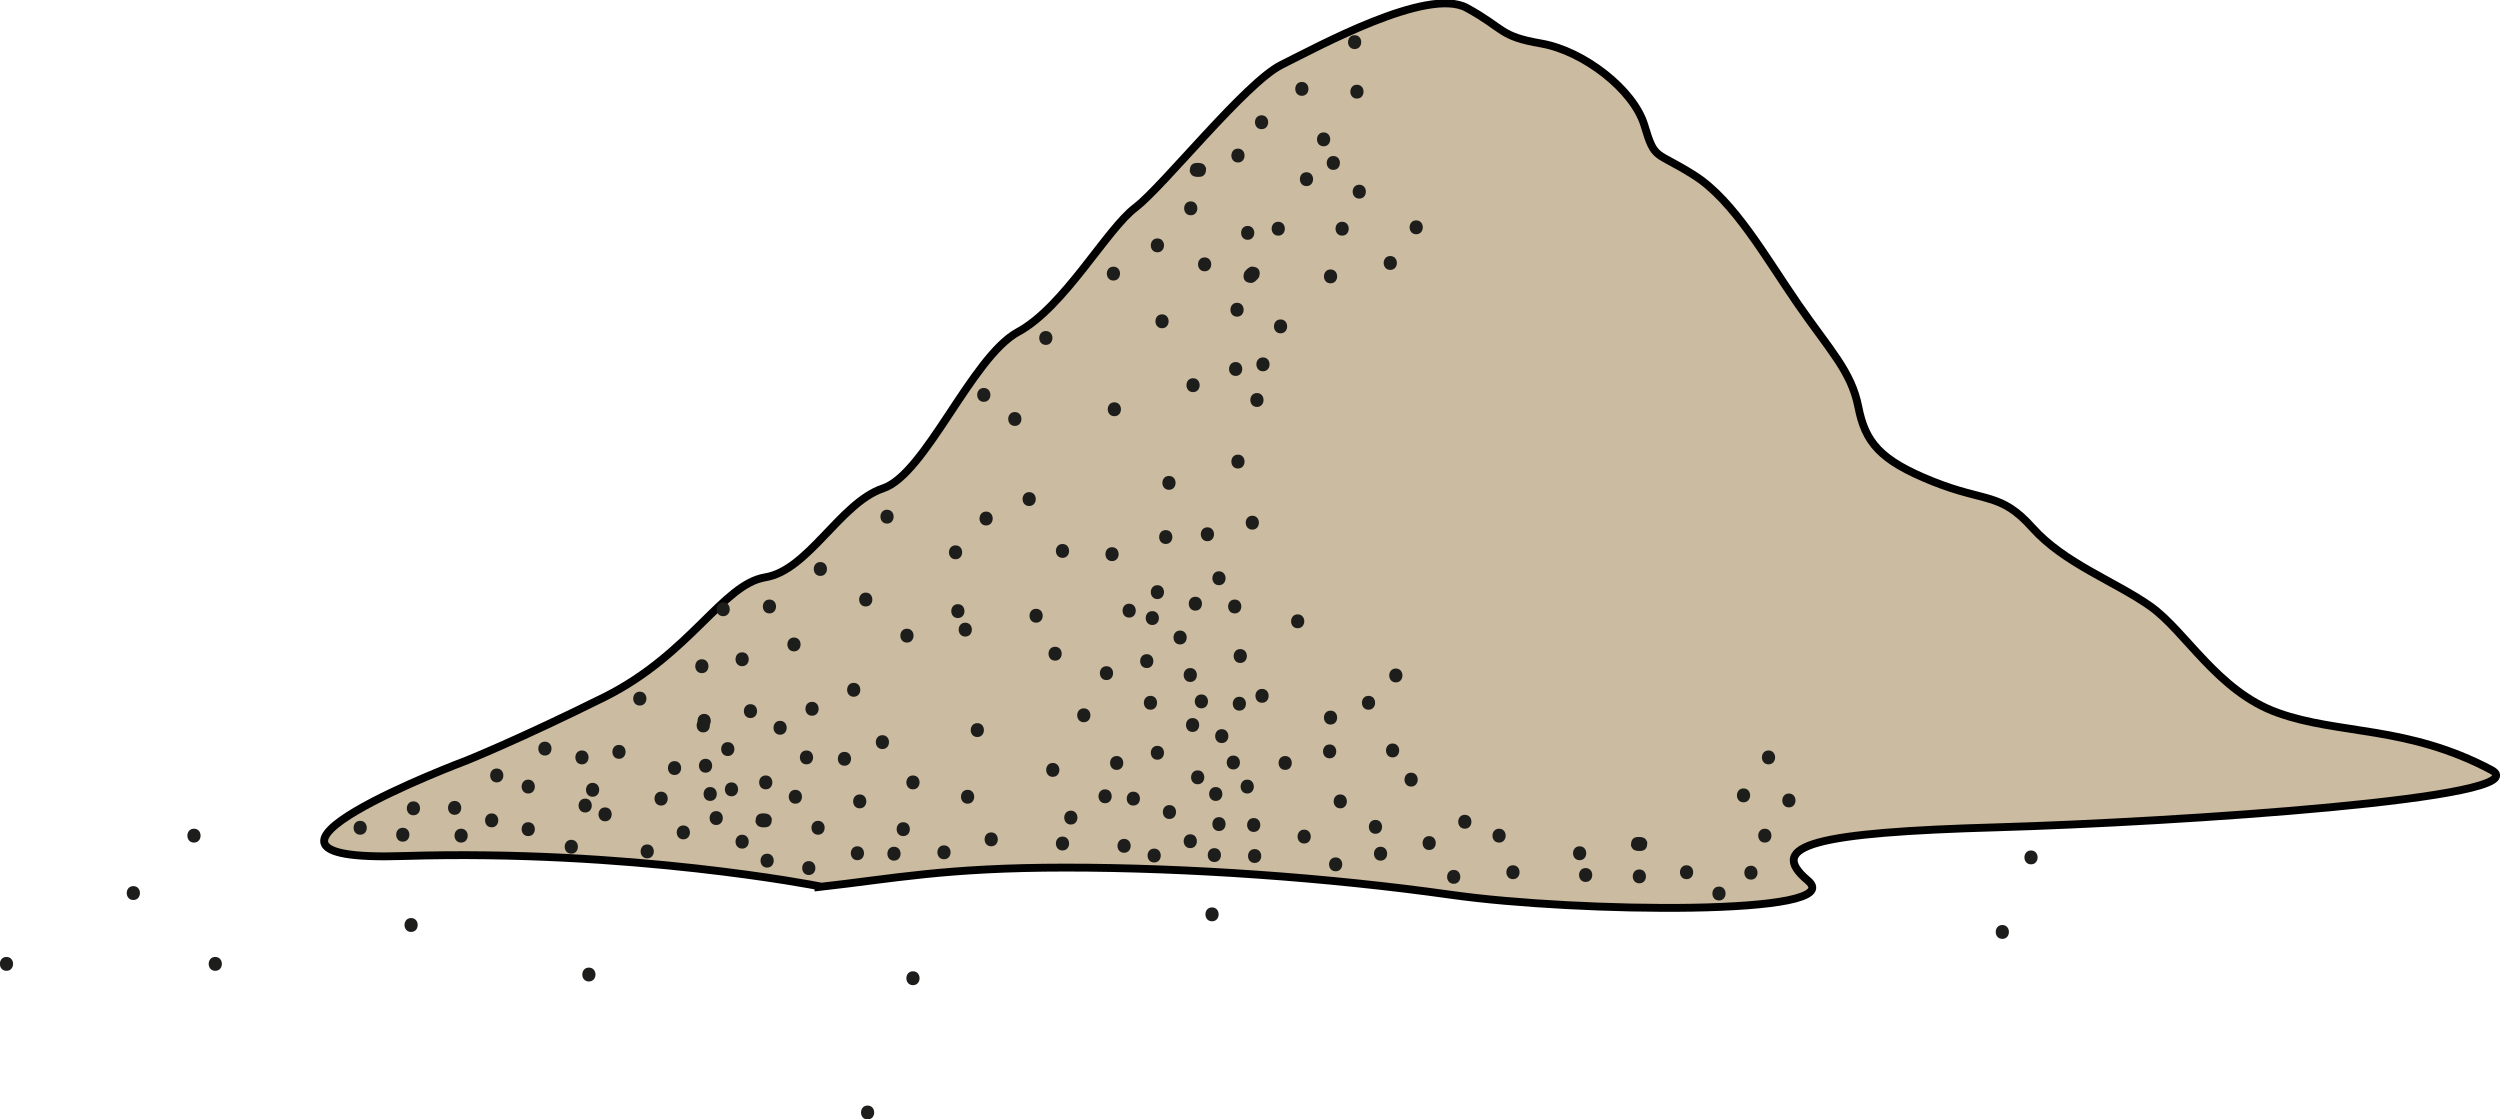 <?xml version="1.0" encoding="UTF-8"?>
<svg id="Ebene_2" xmlns="http://www.w3.org/2000/svg" version="1.1" viewBox="0 0 540 241.8">
  <!-- Generator: Adobe Illustrator 29.0.1, SVG Export Plug-In . SVG Version: 2.1.0 Build 192)  -->
  <defs>
    <style>
      .st0 {
        fill: #1d1d1b;
      }

      .st1 {
        fill: #cbbba0;
        stroke: #010101;
        stroke-miterlimit: 10;
        stroke-width: 1.7px;
      }
    </style>
  </defs>
  <path class="st1" d="M176.8,191.6c16.2-1.8,27.3-4.2,53.4-4.2s56.5,2.1,83.4,5.9c26.9,3.8,86.1,4.6,76.9-3.1-9.2-7.7,1.8-10.4,40.8-11.5,38.4-1.1,118.1-6.3,106.8-12.4-18.1-9.6-32.9-7.6-46-12.3-13.1-4.6-20-17.7-27.7-23.1-7.7-5.4-18.5-9.2-25.4-16.9s-10-5.4-21.5-10c-11.5-4.6-14.6-8.5-16.1-16.1-1.5-7.7-6.2-12.3-13.1-22.3-6.9-10-13.8-22.3-22.3-27.7s-8.5-3.1-10.8-10.8c-2.3-7.7-13.1-16.1-22.3-17.7s-7.7-3.1-16.1-7.7c-8.5-4.6-32.3,8.5-40,12.3-7.7,3.8-25.4,26.1-31.5,30.8-6.2,4.6-15.4,21.5-25.4,26.9-10,5.4-20,30.8-29.2,33.8-9.2,3.1-16.1,17.7-25.4,19.2-9.2,1.5-16.1,16.5-34.6,25.8-18.5,9.2-30,13.8-30,13.8,0,0-58.9,22.1-13.5,20.6,49.2-1.5,89.6,6.5,89.6,6.5Z"/>
  <path class="st0" d="M281.2,20.7c1.9,0,1.9-3,0-3s-1.9,3,0,3h0Z"/>
  <path class="st0" d="M267.4,35.1c1.9,0,1.9-3,0-3s-1.9,3,0,3h0Z"/>
  <path class="st0" d="M272.5,27.9c1.9,0,1.9-3,0-3s-1.9,3,0,3h0Z"/>
  <path class="st0" d="M282.2,40.2c1.9,0,1.9-3,0-3s-1.9,3,0,3h0Z"/>
  <path class="st0" d="M289.9,50.9c1.9,0,1.9-3,0-3s-1.9,3,0,3h0Z"/>
  <path class="st0" d="M260.2,58.6c1.9,0,1.9-3,0-3s-1.9,3,0,3h0Z"/>
  <path class="st0" d="M287.4,61.2c1.9,0,1.9-3,0-3s-1.9,3,0,3h0Z"/>
  <path class="st0" d="M276.6,72c1.9,0,1.9-3,0-3s-1.9,3,0,3h0Z"/>
  <path class="st0" d="M276.1,50.9c1.9,0,1.9-3,0-3s-1.9,3,0,3h0Z"/>
  <path class="st0" d="M250,54.5c1.9,0,1.9-3,0-3s-1.9,3,0,3h0Z"/>
  <path class="st0" d="M225.9,74.5c1.9,0,1.9-3,0-3s-1.9,3,0,3h0Z"/>
  <path class="st0" d="M266.9,81.2c1.9,0,1.9-3,0-3s-1.9,3,0,3h0Z"/>
  <path class="st0" d="M251,70.9c1.9,0,1.9-3,0-3s-1.9,3,0,3h0Z"/>
  <path class="st0" d="M240.7,89.9c1.9,0,1.9-3,0-3s-1.9,3,0,3h0Z"/>
  <path class="st0" d="M219.2,92c1.9,0,1.9-3,0-3s-1.9,3,0,3h0Z"/>
  <path class="st0" d="M212.5,86.8c1.9,0,1.9-3,0-3s-1.9,3,0,3h0Z"/>
  <path class="st0" d="M213,113.5c1.9,0,1.9-3,0-3s-1.9,3,0,3h0Z"/>
  <path class="st0" d="M248.9,135c1.9,0,1.9-3,0-3s-1.9,3,0,3h0Z"/>
  <path class="st0" d="M206.9,133.5c1.9,0,1.9-3,0-3s-1.9,3,0,3h0Z"/>
  <path class="st0" d="M171.5,140.7c1.9,0,1.9-3,0-3s-1.9,3,0,3h0Z"/>
  <path class="st0" d="M138.2,152.4c1.9,0,1.9-3,0-3s-1.9,3,0,3h0Z"/>
  <path class="st0" d="M117.7,163.2c1.9,0,1.9-3,0-3s-1.9,3,0,3h0Z"/>
  <path class="st0" d="M98.2,176c1.9,0,1.9-3,0-3s-1.9,3,0,3h0Z"/>
  <path class="st0" d="M142.8,174c1.9,0,1.9-3,0-3s-1.9,3,0,3h0Z"/>
  <path class="st0" d="M114.1,180.6c1.9,0,1.9-3,0-3s-1.9,3,0,3h0Z"/>
  <path class="st0" d="M114.1,171.4c1.9,0,1.9-3,0-3s-1.9,3,0,3h0Z"/>
  <path class="st0" d="M126.4,175.5c1.9,0,1.9-3,0-3s-1.9,3,0,3h0Z"/>
  <path class="st0" d="M195.1,180.6c1.9,0,1.9-3,0-3s-1.9,3,0,3h0Z"/>
  <path class="st0" d="M269.4,171.4c1.9,0,1.9-3,0-3s-1.9,3,0,3h0Z"/>
  <path class="st0" d="M257.1,147.3c1.9,0,1.9-3,0-3s-1.9,3,0,3h0Z"/>
  <path class="st0" d="M277.6,166.3c1.9,0,1.9-3,0-3s-1.9,3,0,3h0Z"/>
  <path class="st0" d="M297.1,180.1c1.9,0,1.9-3,0-3s-1.9,3,0,3h0Z"/>
  <path class="st0" d="M326.8,189.9c1.9,0,1.9-3,0-3s-1.9,3,0,3h0Z"/>
  <path class="st0" d="M364.3,189.9c1.9,0,1.9-3,0-3s-1.9,3,0,3h0Z"/>
  <path class="st0" d="M341.2,185.8c1.9,0,1.9-3,0-3s-1.9,3,0,3h0Z"/>
  <path class="st0" d="M304.8,169.9c1.9,0,1.9-3,0-3s-1.9,3,0,3h0Z"/>
  <path class="st0" d="M287.4,156.5c1.9,0,1.9-3,0-3s-1.9,3,0,3h0Z"/>
  <path class="st0" d="M267.9,143.2c1.9,0,1.9-3,0-3s-1.9,3,0,3h0Z"/>
  <path class="st0" d="M267.4,101.2c1.9,0,1.9-3,0-3s-1.9,3,0,3h0Z"/>
  <path class="st0" d="M250,129.4c1.9,0,1.9-3,0-3s-1.9,3,0,3h0Z"/>
  <path class="st0" d="M258.2,131.9c1.9,0,1.9-3,0-3s-1.9,3,0,3h0Z"/>
  <path class="st0" d="M252.5,105.8c1.9,0,1.9-3,0-3s-1.9,3,0,3h0Z"/>
  <path class="st0" d="M271.5,87.9c1.9,0,1.9-3,0-3s-1.9,3,0,3h0Z"/>
  <path class="st0" d="M234.1,156c1.9,0,1.9-3,0-3s-1.9,3,0,3h0Z"/>
  <path class="st0" d="M240.2,121.2c1.9,0,1.9-3,0-3s-1.9,3,0,3h0Z"/>
  <path class="st0" d="M227.9,142.7c1.9,0,1.9-3,0-3s-1.9,3,0,3h0Z"/>
  <path class="st0" d="M242.8,184.2c1.9,0,1.9-3,0-3s-1.9,3,0,3h0Z"/>
  <path class="st0" d="M241.2,166.3c1.9,0,1.9-3,0-3s-1.9,3,0,3h0Z"/>
  <path class="st0" d="M257.1,183.2c1.9,0,1.9-3,0-3s-1.9,3,0,3h0Z"/>
  <path class="st0" d="M244.8,174c1.9,0,1.9-3,0-3s-1.9,3,0,3h0Z"/>
  <path class="st0" d="M257.6,158.1c1.9,0,1.9-3,0-3s-1.9,3,0,3h0Z"/>
  <path class="st0" d="M258.7,169.4c1.9,0,1.9-3,0-3s-1.9,3,0,3h0Z"/>
  <path class="st0" d="M281.7,182.2c1.9,0,1.9-3,0-3s-1.9,3,0,3h0Z"/>
  <path class="st0" d="M314,190.9c1.9,0,1.9-3,0-3s-1.9,3,0,3h0Z"/>
  <path class="st0" d="M229.5,183.7c1.9,0,1.9-3,0-3s-1.9,3,0,3h0Z"/>
  <path class="st0" d="M238.7,173.5c1.9,0,1.9-3,0-3s-1.9,3,0,3h0Z"/>
  <path class="st0" d="M227.4,167.8c1.9,0,1.9-3,0-3s-1.9,3,0,3h0Z"/>
  <path class="st0" d="M223.8,134.5c1.9,0,1.9-3,0-3s-1.9,3,0,3h0Z"/>
  <path class="st0" d="M214.1,182.8c1.9,0,1.9-3,0-3s-1.9,3,0,3h0Z"/>
  <path class="st0" d="M209,173.6c1.9,0,1.9-3,0-3s-1.9,3,0,3h0Z"/>
  <path class="st0" d="M378.2,190c1.9,0,1.9-3,0-3s-1.9,3,0,3h0Z"/>
  <path class="st0" d="M280.3,135.7c1.9,0,1.9-3,0-3s-1.9,3,0,3h0Z"/>
  <path class="st0" d="M263.3,126.4c1.9,0,1.9-3,0-3s-1.9,3,0,3h0Z"/>
  <path class="st0" d="M285.9,31.6c1.9,0,1.9-3,0-3s-1.9,3,0,3h0Z"/>
  <path class="st0" d="M288,36.7c1.9,0,1.9-3,0-3s-1.9,3,0,3h0Z"/>
  <path class="st0" d="M293.6,42.9c1.9,0,1.9-3,0-3s-1.9,3,0,3h0Z"/>
  <path class="st0" d="M305.9,50.6c1.9,0,1.9-3,0-3s-1.9,3,0,3h0Z"/>
  <path class="st0" d="M293.1,21.3c1.9,0,1.9-3,0-3s-1.9,3,0,3h0Z"/>
  <path class="st0" d="M292.6,10.6c1.9,0,1.9-3,0-3s-1.9,3,0,3h0Z"/>
  <path class="st0" d="M257.2,46.5c1.9,0,1.9-3,0-3s-1.9,3,0,3h0Z"/>
  <path class="st0" d="M298.2,185.9c1.9,0,1.9-3,0-3s-1.9,3,0,3h0Z"/>
  <path class="st0" d="M289.5,174.6c1.9,0,1.9-3,0-3s-1.9,3,0,3h0Z"/>
  <path class="st0" d="M271,186.4c1.9,0,1.9-3,0-3s-1.9,3,0,3h0Z"/>
  <path class="st0" d="M87,181.8c1.9,0,1.9-3,0-3s-1.9,3,0,3h0Z"/>
  <path class="st0" d="M77.8,180.3c1.9,0,1.9-3,0-3s-1.9,3,0,3h0Z"/>
  <path class="st0" d="M139.8,185.4c1.9,0,1.9-3,0-3s-1.9,3,0,3h0Z"/>
  <path class="st0" d="M133.7,163.9c1.9,0,1.9-3,0-3s-1.9,3,0,3h0Z"/>
  <path class="st0" d="M174.7,189c1.9,0,1.9-3,0-3s-1.9,3,0,3h0Z"/>
  <path class="st0" d="M152.1,157.2c1.9,0,1.9-3,0-3s-1.9,3,0,3h0Z"/>
  <path class="st0" d="M151.6,145.4c1.9,0,1.9-3,0-3s-1.9,3,0,3h0Z"/>
  <path class="st0" d="M156.2,133.1c1.9,0,1.9-3,0-3s-1.9,3,0,3h0Z"/>
  <path class="st0" d="M187,131c1.9,0,1.9-3,0-3s-1.9,3,0,3h0Z"/>
  <path class="st0" d="M157.2,163.3c1.9,0,1.9-3,0-3s-1.9,3,0,3h0Z"/>
  <path class="st0" d="M154.7,178.2c1.9,0,1.9-3,0-3s-1.9,3,0,3h0Z"/>
  <path class="st0" d="M193.1,185.9c1.9,0,1.9-3,0-3s-1.9,3,0,3h0Z"/>
  <path class="st0" d="M176.7,180.3c1.9,0,1.9-3,0-3s-1.9,3,0,3h0Z"/>
  <path class="st0" d="M168.5,158.7c1.9,0,1.9-3,0-3s-1.9,3,0,3h0Z"/>
  <path class="st0" d="M160.3,143.9c1.9,0,1.9-3,0-3s-1.9,3,0,3h0Z"/>
  <path class="st0" d="M177.2,124.4c1.9,0,1.9-3,0-3s-1.9,3,0,3h0Z"/>
  <path class="st0" d="M191.6,113.1c1.9,0,1.9-3,0-3s-1.9,3,0,3h0Z"/>
  <path class="st0" d="M206.4,120.8c1.9,0,1.9-3,0-3s-1.9,3,0,3h0Z"/>
  <path class="st0" d="M182.4,165.4c1.9,0,1.9-3,0-3s-1.9,3,0,3h0Z"/>
  <path class="st0" d="M165.4,170.5c1.9,0,1.9-3,0-3s-1.9,3,0,3h0Z"/>
  <path class="st0" d="M160.3,183.3c1.9,0,1.9-3,0-3s-1.9,3,0,3h0Z"/>
  <path class="st0" d="M190.6,161.8c1.9,0,1.9-3,0-3s-1.9,3,0,3h0Z"/>
  <path class="st0" d="M184.4,150.5c1.9,0,1.9-3,0-3s-1.9,3,0,3h0Z"/>
  <path class="st0" d="M211.1,159.2c1.9,0,1.9-3,0-3s-1.9,3,0,3h0Z"/>
  <path class="st0" d="M174.2,165.1c1.9,0,1.9-3,0-3s-1.9,3,0,3h0Z"/>
  <path class="st0" d="M171.8,173.6c1.9,0,1.9-3,0-3s-1.9,3,0,3h0Z"/>
  <path class="st0" d="M123.4,184.4c1.9,0,1.9-3,0-3s-1.9,3,0,3h0Z"/>
  <path class="st0" d="M99.6,182c1.9,0,1.9-3,0-3s-1.9,3,0,3h0Z"/>
  <path class="st0" d="M107.3,169c1.9,0,1.9-3,0-3s-1.9,3,0,3h0Z"/>
  <path class="st0" d="M128,172.1c1.9,0,1.9-3,0-3s-1.9,3,0,3h0Z"/>
  <path class="st0" d="M125.7,165.1c1.9,0,1.9-3,0-3s-1.9,3,0,3h0Z"/>
  <path class="st0" d="M145.7,167.4c1.9,0,1.9-3,0-3s-1.9,3,0,3h0Z"/>
  <path class="st0" d="M151.9,158.2c1.9,0,1.9-3,0-3s-1.9,3,0,3h0Z"/>
  <path class="st0" d="M197.2,170.5c1.9,0,1.9-3,0-3s-1.9,3,0,3h0Z"/>
  <path class="st0" d="M316.4,179c1.9,0,1.9-3,0-3s-1.9,3,0,3h0Z"/>
  <path class="st0" d="M308.7,183.6c1.9,0,1.9-3,0-3s-1.9,3,0,3h0Z"/>
  <path class="st0" d="M251.8,117.5c1.9,0,1.9-3,0-3s-1.9,3,0,3h0Z"/>
  <path class="st0" d="M300.3,58.3c1.9,0,1.9-3,0-3s-1.9,3,0,3h0Z"/>
  <path class="st0" d="M386.4,174.4c1.9,0,1.9-3,0-3s-1.9,3,0,3h0Z"/>
  <path class="st0" d="M342.5,190.5c1.9,0,1.9-3,0-3s-1.9,3,0,3h0Z"/>
  <path class="st0" d="M127.2,212c1.9,0,1.9-3,0-3s-1.9,3,0,3h0Z"/>
  <path class="st0" d="M46.5,209.7c1.9,0,1.9-3,0-3s-1.9,3,0,3h0Z"/>
  <path class="st0" d="M28.8,194.4c1.9,0,1.9-3,0-3s-1.9,3,0,3h0Z"/>
  <path class="st0" d="M41.9,182c1.9,0,1.9-3,0-3s-1.9,3,0,3h0Z"/>
  <path class="st0" d="M1.4,209.7c1.9,0,1.9-3,0-3s-1.9,3,0,3h0Z"/>
  <path class="st0" d="M88.8,201.3c1.9,0,1.9-3,0-3s-1.9,3,0,3h0Z"/>
  <path class="st0" d="M197.2,212.8c1.9,0,1.9-3,0-3s-1.9,3,0,3h0Z"/>
  <path class="st0" d="M187.4,241.8c1.9,0,1.9-3,0-3s-1.9,3,0,3h0Z"/>
  <path class="st0" d="M261.8,199c1.9,0,1.9-3,0-3s-1.9,3,0,3h0Z"/>
  <path class="st0" d="M432.5,202.8c1.9,0,1.9-3,0-3s-1.9,3,0,3h0Z"/>
  <path class="st0" d="M438.7,186.7c1.9,0,1.9-3,0-3s-1.9,3,0,3h0Z"/>
  <path class="st0" d="M252.6,176.9c1.9,0,1.9-3,0-3s-1.9,3,0,3h0Z"/>
  <path class="st0" d="M263.3,179.5c1.9,0,1.9-3,0-3s-1.9,3,0,3h0Z"/>
  <path class="st0" d="M288.5,188.2c1.9,0,1.9-3,0-3s-1.9,3,0,3h0Z"/>
  <path class="st0" d="M263.9,160.5c1.9,0,1.9-3,0-3s-1.9,3,0,3h0Z"/>
  <path class="st0" d="M266.4,166.2c1.9,0,1.9-3,0-3s-1.9,3,0,3h0Z"/>
  <path class="st0" d="M272.6,151.8c1.9,0,1.9-3,0-3s-1.9,3,0,3h0Z"/>
  <path class="st0" d="M262.3,186.2c1.9,0,1.9-3,0-3s-1.9,3,0,3h0Z"/>
  <path class="st0" d="M203.9,185.6c1.9,0,1.9-3,0-3s-1.9,3,0,3h0Z"/>
  <path class="st0" d="M248.5,153.3c1.9,0,1.9-3,0-3s-1.9,3,0,3h0Z"/>
  <path class="st0" d="M250,164.1c1.9,0,1.9-3,0-3s-1.9,3,0,3h0Z"/>
  <path class="st0" d="M243.9,133.4c1.9,0,1.9-3,0-3s-1.9,3,0,3h0Z"/>
  <path class="st0" d="M354.1,190.8c1.9,0,1.9-3,0-3s-1.9,3,0,3h0Z"/>
  <path class="st0" d="M323.8,182c1.9,0,1.9-3,0-3s-1.9,3,0,3h0Z"/>
  <path class="st0" d="M300.8,163.6c1.9,0,1.9-3,0-3s-1.9,3,0,3h0Z"/>
  <path class="st0" d="M295.6,153.3c1.9,0,1.9-3,0-3s-1.9,3,0,3h0Z"/>
  <path class="st0" d="M270.5,114.4c1.9,0,1.9-3,0-3s-1.9,3,0,3h0Z"/>
  <path class="st0" d="M260.8,116.9c1.9,0,1.9-3,0-3s-1.9,3,0,3h0Z"/>
  <path class="st0" d="M269.5,51.8c1.9,0,1.9-3,0-3s-1.9,3,0,3h0Z"/>
  <path class="st0" d="M269.5,58l-.5.5c-.1.1-.2.3-.3.5,0,.2-.1.4-.1.6,0,.2,0,.4.1.6,0,.2.2.3.3.5l.3.2c.2.1.5.2.8.2h.4c.3-.1.5-.3.7-.4l.5-.5c.1-.1.2-.3.3-.5,0-.2.1-.4.1-.6,0-.2,0-.4-.1-.6,0-.2-.2-.3-.3-.5l-.3-.2c-.2-.1-.5-.2-.8-.2h-.4c-.3.1-.5.3-.7.4h0Z"/>
  <path class="st0" d="M257.7,84.7c1.9,0,1.9-3,0-3s-1.9,3,0,3h0Z"/>
  <path class="st0" d="M222.3,109.3c1.9,0,1.9-3,0-3s-1.9,3,0,3h0Z"/>
  <path class="st0" d="M229.5,120.5c1.9,0,1.9-3,0-3s-1.9,3,0,3h0Z"/>
  <path class="st0" d="M208.5,137.5c1.9,0,1.9-3,0-3s-1.9,3,0,3h0Z"/>
  <path class="st0" d="M147.6,181.3c1.9,0,1.9-3,0-3s-1.9,3,0,3h0Z"/>
  <path class="st0" d="M130.7,177.4c1.9,0,1.9-3,0-3s-1.9,3,0,3h0Z"/>
  <path class="st0" d="M287.2,163.8c1.9,0,1.9-3,0-3s-1.9,3,0,3h0Z"/>
  <path class="st0" d="M270.8,179.7c1.9,0,1.9-3,0-3s-1.9,3,0,3h0Z"/>
  <path class="st0" d="M267.7,153.5c1.9,0,1.9-3,0-3s-1.9,3,0,3h0Z"/>
  <path class="st0" d="M266.7,132.5c1.9,0,1.9-3,0-3s-1.9,3,0,3h0Z"/>
  <path class="st0" d="M153.4,173c1.9,0,1.9-3,0-3s-1.9,3,0,3h0Z"/>
  <path class="st0" d="M152.4,166.9c1.9,0,1.9-3,0-3s-1.9,3,0,3h0Z"/>
  <path class="st0" d="M162.1,155.1c1.9,0,1.9-3,0-3s-1.9,3,0,3h0Z"/>
  <path class="st0" d="M165.7,187.4c1.9,0,1.9-3,0-3s-1.9,3,0,3h0Z"/>
  <path class="st0" d="M185.2,185.8c1.9,0,1.9-3,0-3s-1.9,3,0,3h0Z"/>
  <path class="st0" d="M185.7,174.6c1.9,0,1.9-3,0-3s-1.9,3,0,3h0Z"/>
  <path class="st0" d="M89.3,176.1c1.9,0,1.9-3,0-3s-1.9,3,0,3h0Z"/>
  <path class="st0" d="M106.2,178.7c1.9,0,1.9-3,0-3s-1.9,3,0,3h0Z"/>
  <path class="st0" d="M166.2,132.5c1.9,0,1.9-3,0-3s-1.9,3,0,3h0Z"/>
  <path class="st0" d="M164.7,178.7c.2,0,.3,0,.5,0,.2,0,.4,0,.6-.1.2,0,.3-.2.5-.3.1-.1.2-.3.3-.5,0-.2.1-.4.1-.6v-.4c-.1-.3-.3-.5-.4-.7l-.3-.2c-.2-.1-.5-.2-.8-.2-.2,0-.3,0-.5,0-.2,0-.4,0-.6.1-.2,0-.3.2-.5.3-.1.1-.2.3-.3.5,0,.2-.1.4-.1.6v.4c.1.3.3.5.4.7l.3.2c.2.1.5.2.8.2h0Z"/>
  <path class="st0" d="M262.6,173c1.9,0,1.9-3,0-3s-1.9,3,0,3h0Z"/>
  <path class="st0" d="M247.7,144.3c1.9,0,1.9-3,0-3s-1.9,3,0,3h0Z"/>
  <path class="st0" d="M267.2,68.4c1.9,0,1.9-3,0-3s-1.9,3,0,3h0Z"/>
  <path class="st0" d="M258.5,38.2c.2,0,.3,0,.5,0,.2,0,.4,0,.6-.1.2,0,.3-.2.5-.3.1-.1.2-.3.3-.5,0-.2.1-.4.1-.6v-.4c-.1-.3-.3-.5-.4-.7l-.3-.2c-.2-.1-.5-.2-.8-.2-.2,0-.3,0-.5,0-.2,0-.4,0-.6.1-.2,0-.3.2-.5.3-.1.1-.2.3-.3.5,0,.2-.1.4-.1.6v.4c.1.3.3.5.4.7l.3.2c.2.1.5.2.8.2h0Z"/>
  <path class="st0" d="M259.5,153c1.9,0,1.9-3,0-3s-1.9,3,0,3h0Z"/>
  <path class="st0" d="M249.3,186.3c1.9,0,1.9-3,0-3s-1.9,3,0,3h0Z"/>
  <path class="st0" d="M254.9,139.2c1.9,0,1.9-3,0-3s-1.9,3,0,3h0Z"/>
  <path class="st0" d="M175.4,154.6c1.9,0,1.9-3,0-3s-1.9,3,0,3h0Z"/>
  <path class="st0" d="M158,172c1.9,0,1.9-3,0-3s-1.9,3,0,3h0Z"/>
  <path class="st0" d="M231.3,178.1c1.9,0,1.9-3,0-3s-1.9,3,0,3h0Z"/>
  <path class="st0" d="M239,146.9c1.9,0,1.9-3,0-3s-1.9,3,0,3h0Z"/>
  <path class="st0" d="M353.8,183.8h.5c.2,0,.4,0,.6-.1.2,0,.3-.2.5-.3.1-.1.2-.3.3-.5,0-.2.1-.4.1-.6v-.4c-.1-.3-.3-.5-.4-.7l-.3-.2c-.2-.1-.5-.2-.8-.2h-.5c-.2,0-.4,0-.6.1-.2,0-.3.2-.5.3-.1.1-.2.3-.3.5,0,.2-.1.4-.1.6v.4c.1.3.3.5.4.7l.3.2c.2.1.5.2.8.2h0Z"/>
  <path class="st0" d="M371.3,194.5c1.9,0,1.9-3,0-3s-1.9,3,0,3h0Z"/>
  <path class="st0" d="M272.8,80.2c1.9,0,1.9-3,0-3s-1.9,3,0,3h0Z"/>
  <path class="st0" d="M301.5,147.4c1.9,0,1.9-3,0-3s-1.9,3,0,3h0Z"/>
  <path class="st0" d="M381.2,182c1.9,0,1.9-3,0-3s-1.9,3,0,3h0Z"/>
  <path class="st0" d="M382,165.1c1.9,0,1.9-3,0-3s-1.9,3,0,3h0Z"/>
  <path class="st0" d="M376.6,173.3c1.9,0,1.9-3,0-3s-1.9,3,0,3h0Z"/>
  <path class="st0" d="M240.5,60.6c1.9,0,1.9-3,0-3s-1.9,3,0,3h0Z"/>
  <path class="st0" d="M195.9,138.8c1.9,0,1.9-3,0-3s-1.9,3,0,3h0Z"/>
</svg>